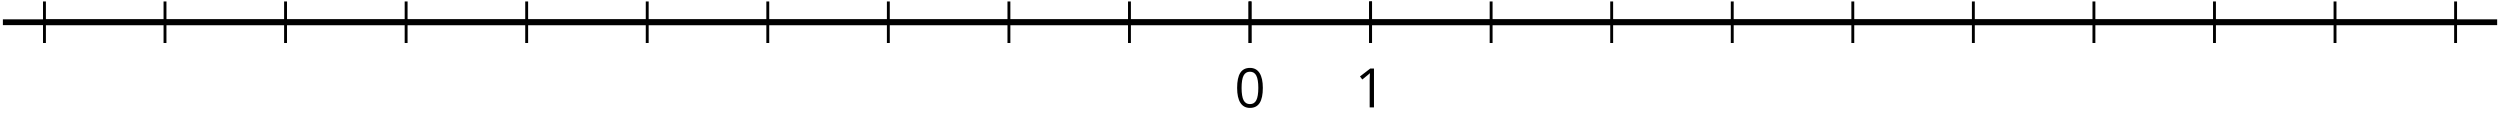 <?xml version='1.0' encoding='UTF-8'?>
<!-- This file was generated by dvisvgm 2.1.3 -->
<svg height='22.472pt' version='1.1' viewBox='-72 -72 432.996 22.472' width='432.996pt' xmlns='http://www.w3.org/2000/svg' xmlns:xlink='http://www.w3.org/1999/xlink'>
<defs>
<path d='M4.922 -3.375C4.922 -4.498 4.733 -5.355 4.355 -5.948C3.973 -6.542 3.421 -6.837 2.689 -6.837C1.938 -6.837 1.381 -6.552 1.018 -5.985S0.47 -4.549 0.47 -3.375C0.47 -2.238 0.658 -1.377 1.036 -0.792C1.413 -0.203 1.966 0.092 2.689 0.092C3.444 0.092 4.006 -0.193 4.374 -0.769C4.738 -1.344 4.922 -2.21 4.922 -3.375ZM1.243 -3.375C1.243 -4.355 1.358 -5.064 1.588 -5.506C1.819 -5.953 2.187 -6.174 2.689 -6.174C3.2 -6.174 3.568 -5.948 3.794 -5.497C4.024 -5.051 4.139 -4.342 4.139 -3.375S4.024 -1.699 3.794 -1.243C3.568 -0.792 3.2 -0.566 2.689 -0.566C2.187 -0.566 1.819 -0.792 1.588 -1.234C1.358 -1.685 1.243 -2.394 1.243 -3.375Z' id='g1-16'/>
<path d='M3.292 0V-6.731H2.647L0.866 -5.355L1.271 -4.83C1.92 -5.359 2.288 -5.658 2.366 -5.727S2.518 -5.866 2.583 -5.93C2.56 -5.576 2.546 -5.198 2.546 -4.797V0H3.292Z' id='g1-17'/>
</defs>
<g id='page1'>
<path d='M-71.5 -68.148H360.504' fill='none' stroke='#000000' stroke-linejoin='bevel' stroke-miterlimit='10.037' stroke-width='1'/>
<path d='M-64.301 -64.547V-71.75M-43.422 -64.547V-71.75M-22.543 -64.547V-71.75M-1.66 -64.547V-71.75M19.219 -64.547V-71.75M40.097 -64.547V-71.75M60.98 -64.547V-71.75M81.859 -64.547V-71.75M102.743 -64.547V-71.75M123.621 -64.547V-71.75M144.5 -64.547V-71.75M165.382 -64.547V-71.75M186.261 -64.547V-71.75M207.141 -64.547V-71.75M228.023 -64.547V-71.75M248.903 -64.547V-71.75M269.782 -64.547V-71.75M290.664 -64.547V-71.75M311.543 -64.547V-71.75M332.422 -64.547V-71.75M353.304 -64.547V-71.75' fill='none' stroke='#000000' stroke-linejoin='bevel' stroke-miterlimit='10.037' stroke-width='0.5'/>
<path d='M-64.301 -68.148H353.304' fill='none' stroke='#000000' stroke-linejoin='bevel' stroke-miterlimit='10.037' stroke-width='1'/>
<path d='M144.5 -64.547V-71.75M165.382 -64.547V-71.75' fill='none' stroke='#000000' stroke-linejoin='bevel' stroke-miterlimit='10.037' stroke-width='0.5'/>
<g transform='matrix(1 0 0 1 202.315 33.368)'>
<use x='-60.516' xlink:href='#g1-16' y='-86.771'/>
</g>
<g transform='matrix(1 0 0 1 223.195 33.368)'>
<use x='-60.516' xlink:href='#g1-17' y='-86.771'/>
</g>
</g>
</svg>